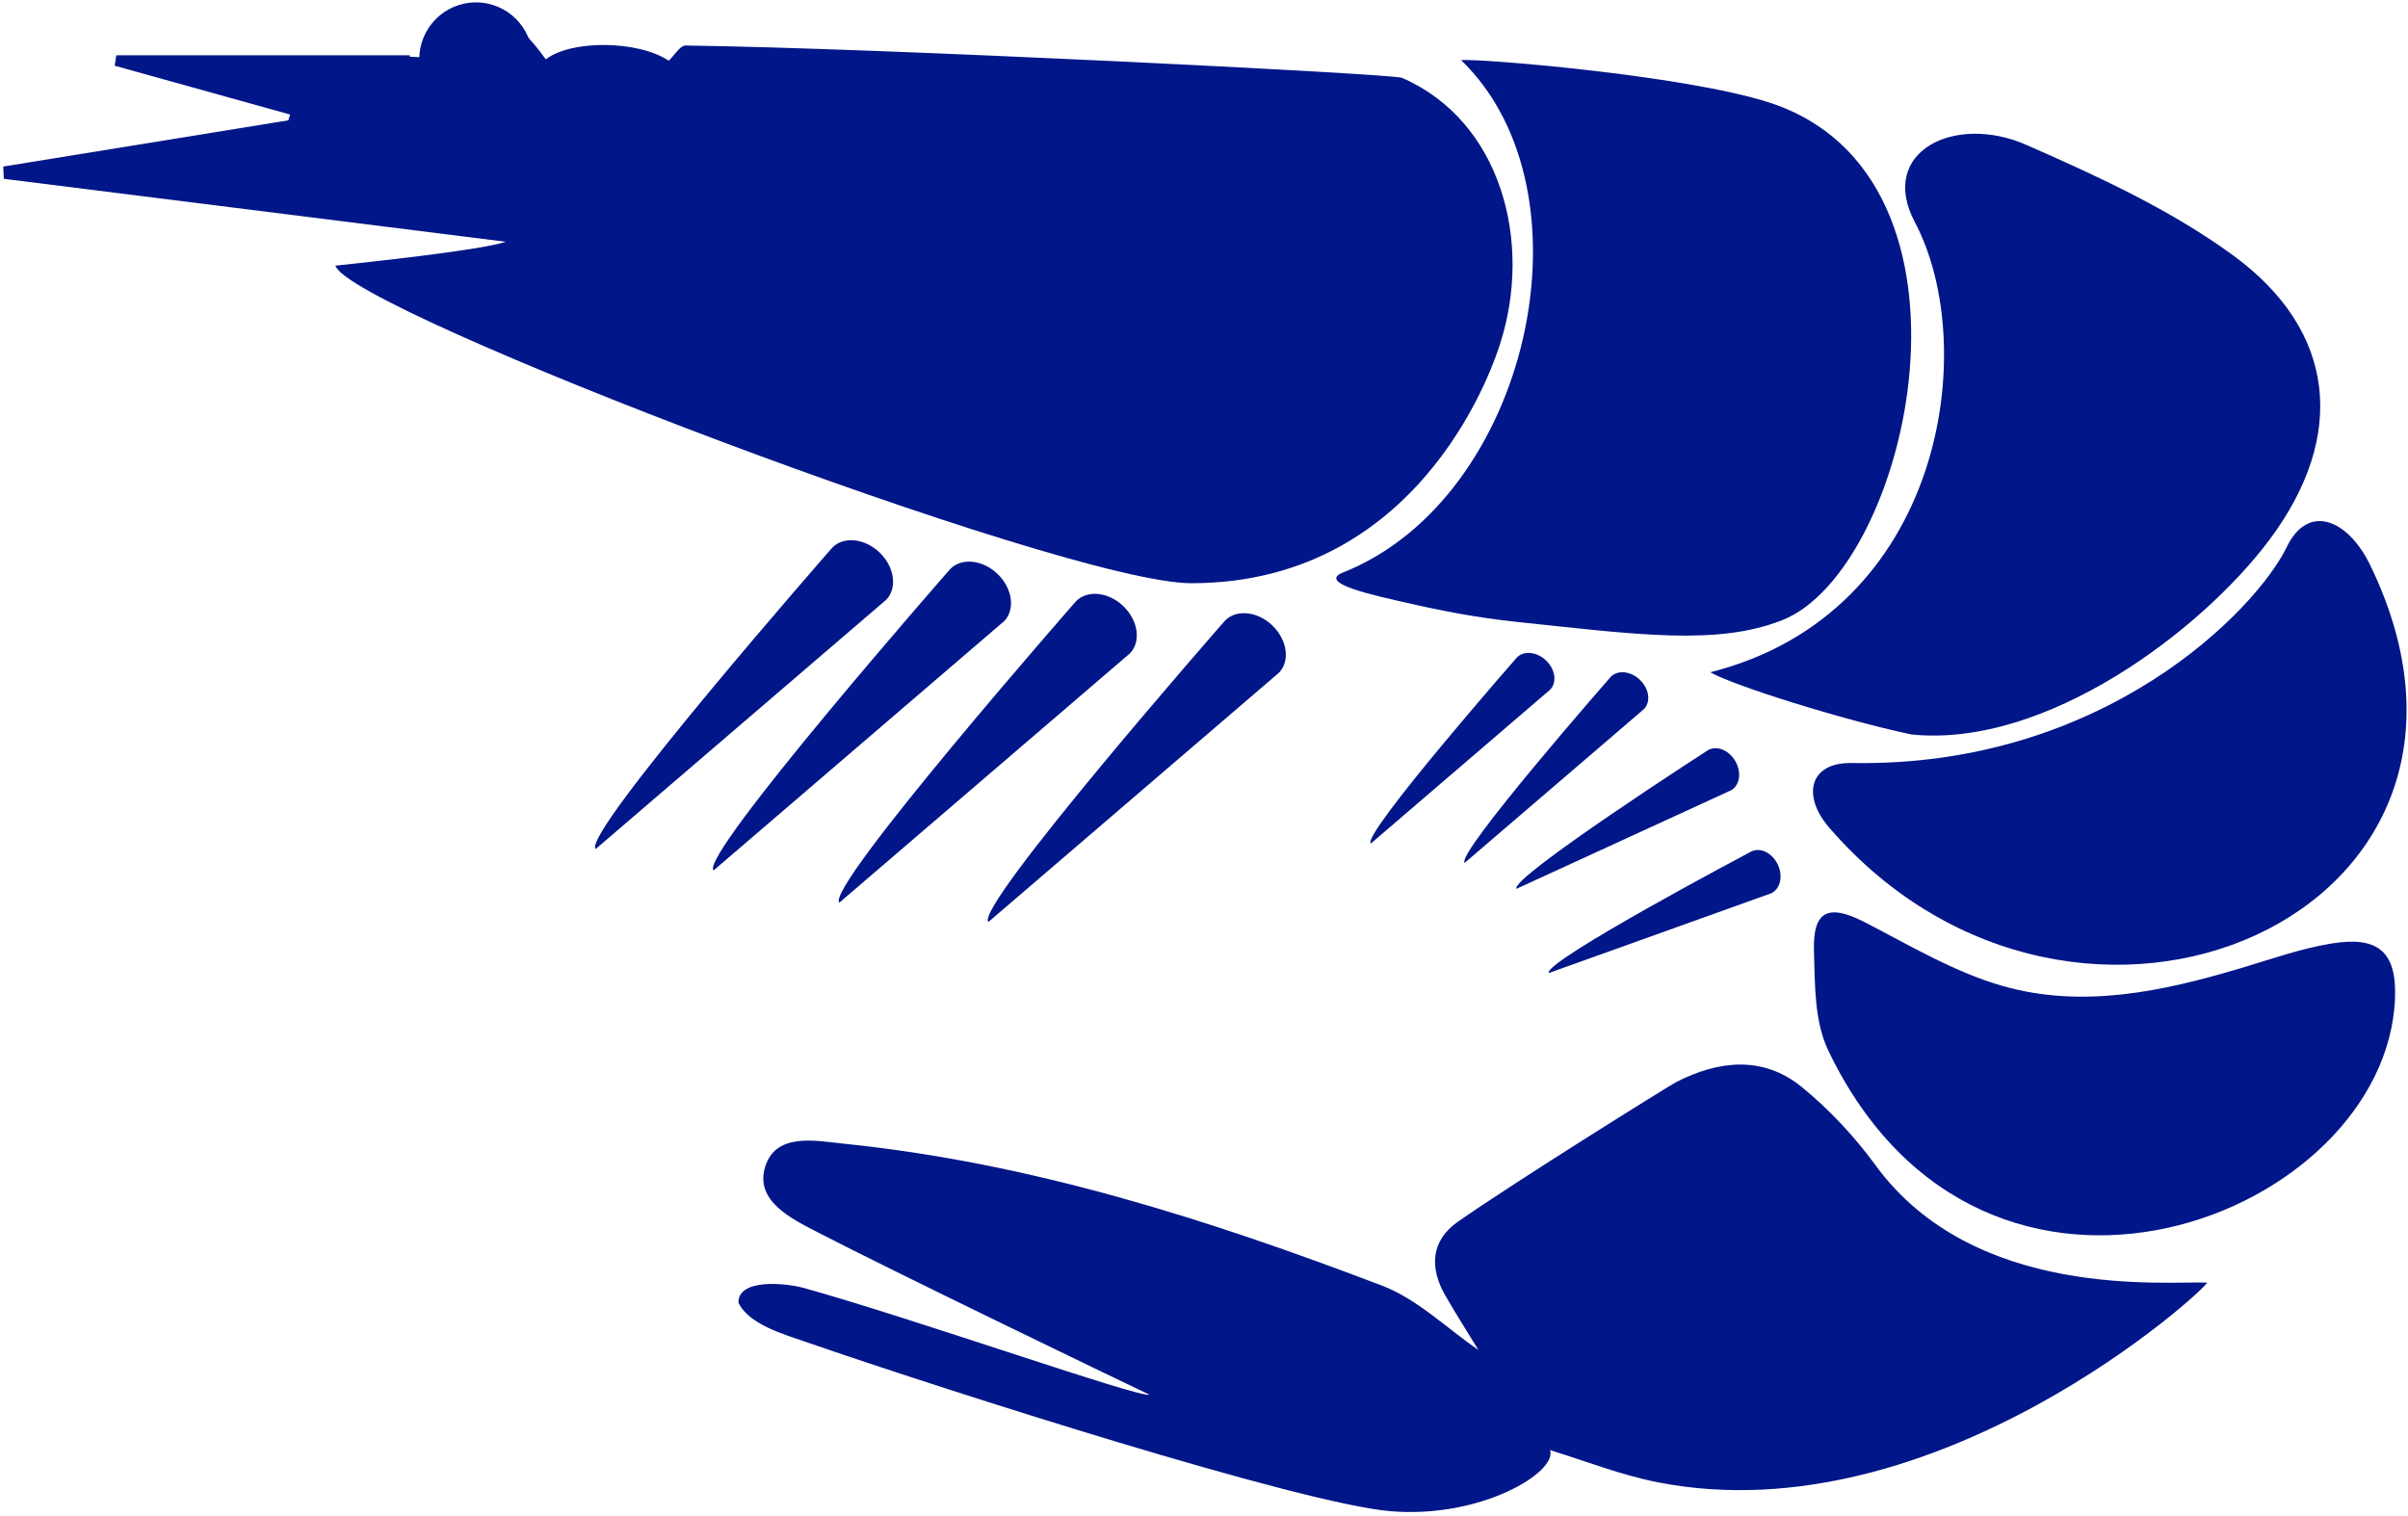 <?xml version="1.0" encoding="UTF-8"?>
<svg width="513px" height="323px" viewBox="0 0 513 323" version="1.1" xmlns="http://www.w3.org/2000/svg" xmlns:xlink="http://www.w3.org/1999/xlink">
    <!-- Generator: Sketch 50.2 (55047) - http://www.bohemiancoding.com/sketch -->
    <title>crevette</title>
    <desc>Created with Sketch.</desc>
    <defs></defs>
    <g id="Page-1" stroke="none" stroke-width="1" fill="none" fill-rule="evenodd">
        <g id="crevette" fill="#011688">
            <g id="Group" transform="translate(0, 1)">
                <path d="M379.625,131.152 C406.933,120.473 425.828,36.579 376.864,20.825 C358.576,14.942 314.206,11.368 311.284,11.821 C340.404,39.931 325.718,105.249 286.123,120.967 C280.295,123.28 293.552,126.018 299.731,127.441 C307.237,129.172 314.856,130.607 322.517,131.425 C349.035,134.244 365.787,136.563 379.625,131.152 Z" id="Shape"></path>
                <path d="M475.653,53.339 C462.338,43.64 446.881,36.531 431.681,29.863 C416.368,23.144 400.012,31.364 407.945,46.342 C421.961,72.805 414.229,129.637 364.368,142.227 C369.009,144.959 392.51,152.385 407.231,155.479 C435.876,158.409 469.036,133.327 483.481,114.005 C500.011,91.89 497.764,69.45 475.653,53.339 Z" id="Shape" fill-rule="nonzero"></path>
                <path d="M504.929,119.368 C500.262,109.752 491.784,106.032 487.157,115.564 C480.714,128.835 448.346,162.532 394.491,161.561 C385.443,161.399 383.832,168.54 389.676,175.307 C442.576,236.545 541.014,193.718 504.929,119.368 Z" id="Shape"></path>
                <path d="M496.686,200.018 C490.144,201.09 483.787,203.358 477.401,205.263 C460.71,210.242 443.643,213.935 426.578,209.043 C416.402,206.125 406.945,200.481 397.426,195.557 C389.577,191.501 386.16,192.879 386.448,201.734 C386.678,208.837 386.487,216.559 389.54,222.907 C422.738,291.952 508.546,258.192 510.235,211.581 C510.594,201.683 506.522,198.402 496.686,200.018 Z" id="Shape" fill-rule="nonzero"></path>
                <path d="M399.581,247.281 C395.142,241.206 389.751,235.404 383.863,230.601 C375.584,223.846 366.092,224.922 357.094,229.541 C355.676,230.271 323.041,250.591 310.6,259.28 C304.835,263.309 304.49,269.073 307.911,275.01 C310.271,279.111 312.82,283.101 314.964,286.617 C308.268,282.04 301.989,275.788 294.424,272.906 C257.387,258.794 219.678,246.755 179.966,242.687 C173.801,242.054 165.262,240.182 162.999,247.632 C160.811,254.842 168.496,258.587 174.092,261.484 C189.842,269.638 237.155,292.479 244.861,296.13 C243.188,297.031 194.492,279.856 171.23,273.397 C167.438,272.342 157.315,271.331 157.315,276.486 C159.376,281.126 167.115,283.319 171.748,284.922 C202.336,295.49 277.022,319.319 296.172,320.955 C315.536,322.611 331.812,312.609 330.23,307.987 C330.225,307.972 330.224,307.957 330.219,307.942 C330.218,307.942 330.215,307.942 330.213,307.942 C330.213,307.933 330.213,307.927 330.213,307.919 C330.117,307.568 330.21,307.218 330.213,307.919 C330.215,307.928 330.216,307.937 330.219,307.942 C337.699,310.249 345.342,313.265 353.166,314.802 C412.684,326.493 470.537,273.13 470.192,272.259 C461.628,271.884 420.673,276.149 399.581,247.281 Z" id="Shape"></path>
                <path d="M319.531,72.4 C326.632,50.598 319.781,24.729 298.658,15.577 C296.701,14.729 186.36,9.187 146.053,8.699 C144.929,8.687 143.78,10.616 142.642,11.772 C142.575,11.823 142.504,11.868 142.437,11.919 C135.938,7.596 121.702,7.44 116.283,11.644 C114.433,9.089 112.717,7.07 111.053,5.515 C109.091,2.711 105.875,0.761 101.398,0.761 C94.263,0.761 90.329,5.713 89.576,11.183 C88.829,11.162 88.081,11.126 87.336,11.084 C87.307,10.982 87.279,10.875 87.252,10.772 L24.781,10.772 C24.666,11.515 24.552,12.261 24.438,13.001 C36.896,16.47 49.354,19.939 61.809,23.404 C61.679,23.815 61.547,24.228 61.416,24.638 C41.175,27.918 20.936,31.201 0.695,34.484 C0.734,35.353 0.773,36.225 0.813,37.096 C36.468,41.568 72.121,46.041 107.774,50.513 C101.754,52.442 77.618,54.905 71.454,55.602 C74.373,65.179 226.666,123.254 253.792,123.254 C304.069,123.256 318.937,74.225 319.531,72.4 Z" id="Shape" fill-rule="nonzero"></path>
                <path d="M187.38,116.708 C184.194,113.659 179.67,113.212 177.276,115.714 C177.276,115.714 123.713,176.836 126.9,179.884 L188.818,126.761 C191.21,124.263 190.567,119.76 187.38,116.708 Z" id="Shape" fill-rule="nonzero"></path>
                <path d="M212.502,121.267 C209.314,118.217 204.79,117.771 202.397,120.272 C202.397,120.272 148.833,181.393 152.022,184.446 L213.939,131.32 C216.332,128.822 215.689,124.322 212.502,121.267 Z" id="Shape" fill-rule="nonzero"></path>
                <path d="M239.301,128.13 C236.115,125.08 231.59,124.634 229.197,127.132 C229.197,127.132 175.633,188.254 178.821,191.302 L240.739,138.182 C243.132,135.682 242.488,131.179 239.301,128.13 Z" id="Shape" fill-rule="nonzero"></path>
                <path d="M272.488,142.305 C274.882,139.804 274.238,135.305 271.05,132.252 C267.864,129.203 263.339,128.756 260.946,131.255 C260.946,131.255 207.382,192.38 210.569,195.428 L272.488,142.305 Z" id="Shape" fill-rule="nonzero"></path>
                <path d="M323.135,139.1 C323.135,139.1 290.069,176.832 292.035,178.716 L330.26,145.92 C331.737,144.378 331.339,141.601 329.371,139.717 C327.406,137.833 324.611,137.557 323.135,139.1 Z" id="Shape" fill-rule="nonzero"></path>
                <path d="M343.128,143.225 C343.128,143.225 310.062,180.957 312.03,182.838 L350.253,150.049 C351.731,148.5 351.333,145.723 349.366,143.839 C347.4,141.958 344.605,141.679 343.128,143.225 Z" id="Shape" fill-rule="nonzero"></path>
                <path d="M363.854,158.834 C363.854,158.834 321.684,186.016 323.057,188.364 L368.828,167.353 C370.673,166.275 371.055,163.495 369.682,161.14 C368.311,158.789 365.7,157.756 363.854,158.834 Z" id="Shape" fill-rule="nonzero"></path>
                <path d="M329.946,206.305 L377.352,189.309 C379.285,188.392 379.905,185.654 378.739,183.192 C377.574,180.732 375.062,179.474 373.132,180.394 C373.132,180.394 328.779,203.849 329.946,206.305 Z" id="Shape" fill-rule="nonzero"></path>
            </g>
            <path d="M113.461,12.576 C113.461,19.238 108.059,24.639 101.395,24.639 C94.733,24.639 89.33,19.238 89.33,12.576 C89.33,5.91 94.733,0.507 101.395,0.507 C108.059,0.506 113.461,5.91 113.461,12.576 Z" id="Shape"></path>
        </g>
    </g>
</svg>